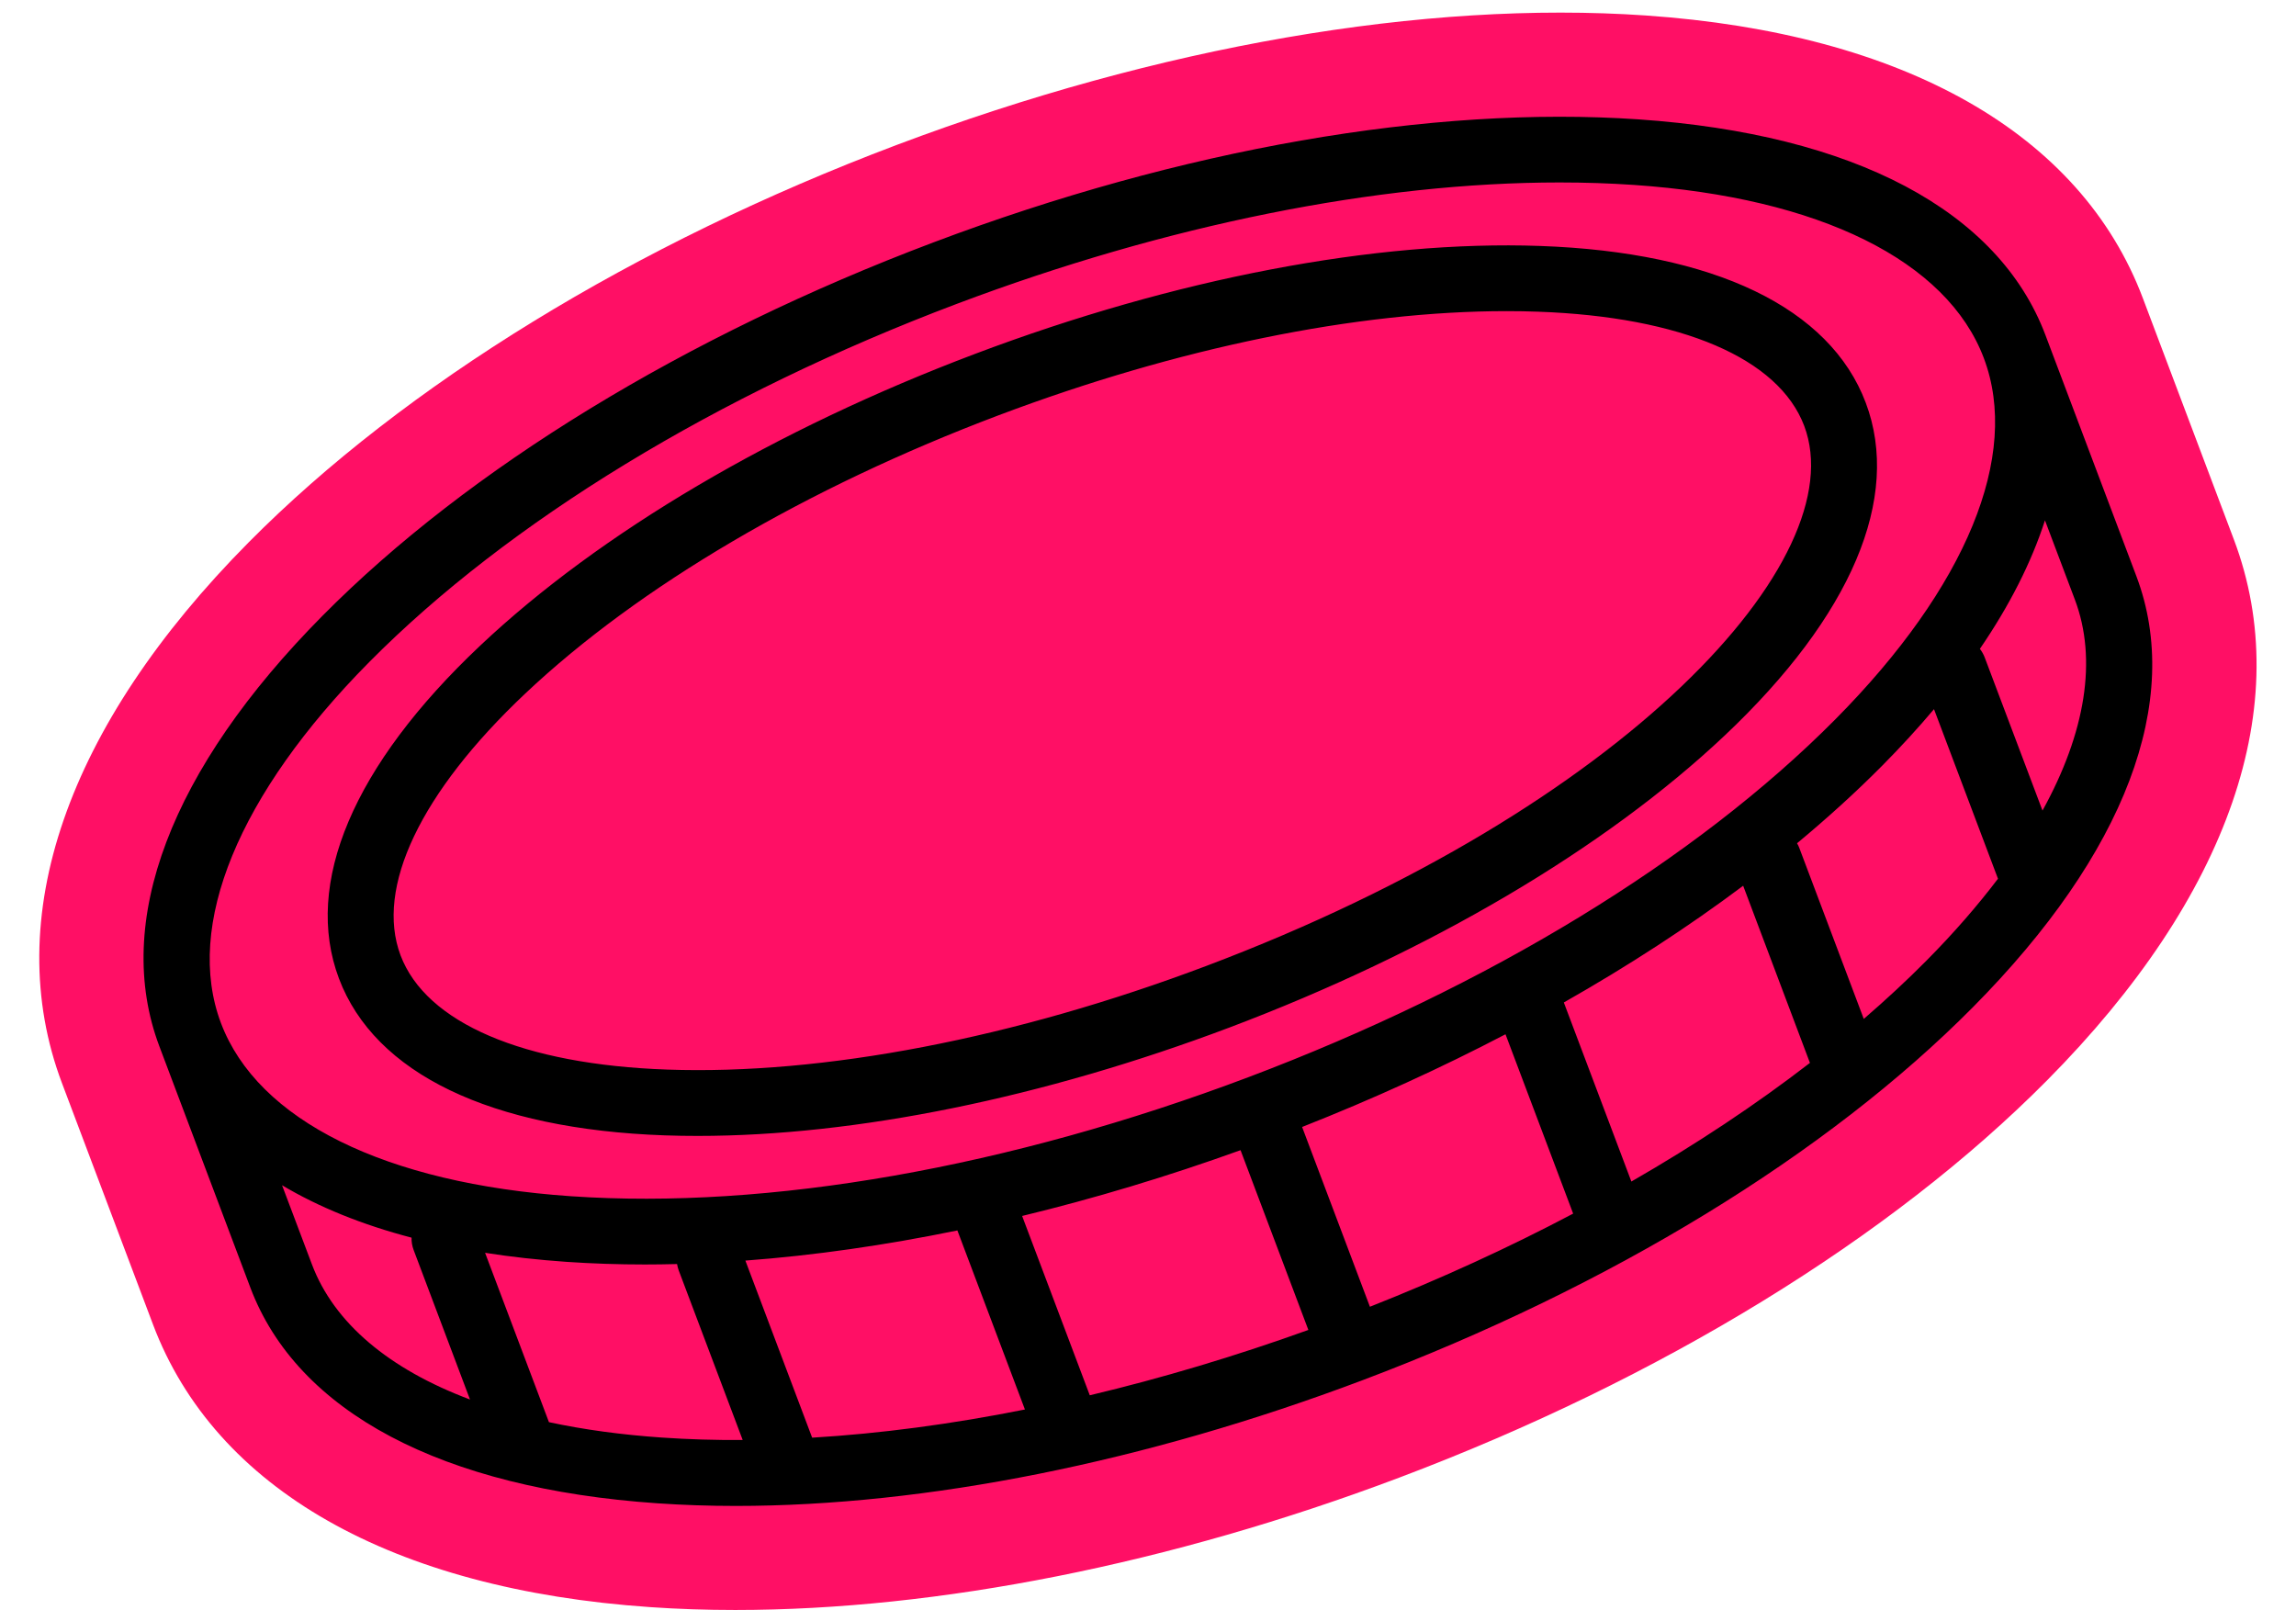<?xml version="1.0" encoding="UTF-8" standalone="no"?><svg xmlns="http://www.w3.org/2000/svg" xmlns:xlink="http://www.w3.org/1999/xlink" fill="#000000" height="293.6" preserveAspectRatio="xMidYMid meet" version="1" viewBox="-7.2 -2.3 418.8 293.6" width="418.8" zoomAndPan="magnify"><g id="change1_1"><path d="M366.2,194.75c-28.48,28.73-70.45,54.47-118.18,72.47c-41.76,15.75-84.12,24.14-121.09,24.14 c-5.29,0-10.46-0.17-15.51-0.52c-47.18-3.24-79.4-21.55-90.72-51.58L4.1,195.25c-11.32-30.02,0.78-65.06,34.07-98.64 c28.48-28.73,70.45-54.46,118.18-72.47c47.73-18,96.25-26.39,136.6-23.62c47.18,3.24,79.4,21.55,90.72,51.58l16.6,44.01 C411.59,126.13,399.5,161.16,366.2,194.75z" fill="#ff0f65"/></g><g id="change2_1"><path d="M382.49,102.81l-16.6-44.01c-8.55-22.66-34.92-36.63-74.25-39.33c-37.69-2.58-83.36,5.39-128.6,22.45 c-45.24,17.06-84.8,41.23-111.39,68.07c-27.75,28-38.33,55.9-29.78,78.56l16.6,44.02c8.55,22.66,34.91,36.63,74.24,39.33 c4.66,0.32,9.43,0.48,14.31,0.48c34.65,0,74.64-7.97,114.28-22.92c45.24-17.06,84.8-41.23,111.39-68.07 C380.46,153.37,391.04,125.47,382.49,102.81z M60.18,118.43c25.41-25.63,63.45-48.82,107.1-65.29 c38.31-14.45,76.8-22.16,109.98-22.16c4.63,0,9.15,0.15,13.56,0.45c33.88,2.32,57.14,13.84,63.84,31.59s-3.17,41.76-27.08,65.88 c-25.41,25.63-63.45,48.82-107.1,65.29c-43.66,16.47-87.53,24.18-123.54,21.7c-33.88-2.32-57.14-13.84-63.84-31.59 C26.41,166.56,36.28,142.55,60.18,118.43z M290.37,213.21l-12.32-32.66c11.75-6.67,22.72-13.8,32.71-21.29l12.18,32.31 C313.1,199.17,302.16,206.43,290.37,213.21z M242.68,236.05l-12.37-32.79c12.93-5.1,25.35-10.77,37.1-16.91l12.34,32.71 C268.06,225.24,255.63,230.93,242.68,236.05z M191.58,252.2l-12.34-32.71c13.14-3.18,26.49-7.19,39.84-12l12.37,32.79 C218.07,245.09,204.7,249.08,191.58,252.2z M140.94,259.93l-12.18-32.3c12.45-0.93,25.42-2.78,38.67-5.5l12.32,32.66 C166.38,257.46,153.36,259.19,140.94,259.93z M49.7,228.33l-5.45-14.44c6.68,3.98,14.59,7.19,23.62,9.56 c-0.02,0.75,0.1,1.51,0.38,2.25l10.28,27.27C63.79,247.44,53.73,239.02,49.7,228.33z M113.54,259.91 c-7.4-0.51-14.29-1.45-20.61-2.81l-11.65-30.89c4.72,0.74,9.66,1.29,14.84,1.65c4.66,0.32,9.43,0.48,14.31,0.48 c1.94,0,3.9-0.03,5.87-0.08c0.06,0.4,0.17,0.79,0.31,1.18l11.66,30.91C123.24,260.39,118.32,260.24,113.54,259.91z M344.19,172.92 c-3.57,3.6-7.39,7.14-11.43,10.63l-11.76-31.19c-0.11-0.3-0.25-0.58-0.41-0.85c5.56-4.62,10.76-9.34,15.53-14.15 c3.41-3.44,6.56-6.88,9.45-10.31l11.67,30.93C353.49,162.92,349.15,167.92,344.19,172.92z M365.36,145.55l-10.54-27.93 c-0.22-0.58-0.52-1.1-0.88-1.57c5.45-7.97,9.42-15.83,11.87-23.44l5.45,14.44C375.39,117.98,373.22,131.3,365.36,145.55z M114.07,204.79c1.98,0.07,3.98,0.1,6.01,0.1c28.8,0,62.95-6.94,96.97-19.77c36.42-13.74,68.5-32.65,90.32-53.24 c23.14-21.83,32.28-43.4,25.75-60.72c-6.53-17.33-27.64-27.48-59.43-28.6c-29.99-1.06-66.57,5.93-102.99,19.67 c-36.42,13.74-68.5,32.64-90.32,53.24c-23.14,21.83-32.28,43.4-25.75,60.72C61.17,193.51,82.28,203.67,114.07,204.79z M88.62,124.19 c20.7-19.53,51.35-37.55,86.32-50.74c32.69-12.33,65.34-19,92.69-19c1.91,0,3.79,0.03,5.64,0.1c26.26,0.92,43.98,8.52,48.63,20.84 c9.15,24.25-32.5,69.62-109.08,98.5c-34.97,13.19-69.88,19.91-98.33,18.9c-26.26-0.92-43.98-8.52-48.63-20.84 C61.22,159.63,69.51,142.22,88.62,124.19z"/></g></svg>
